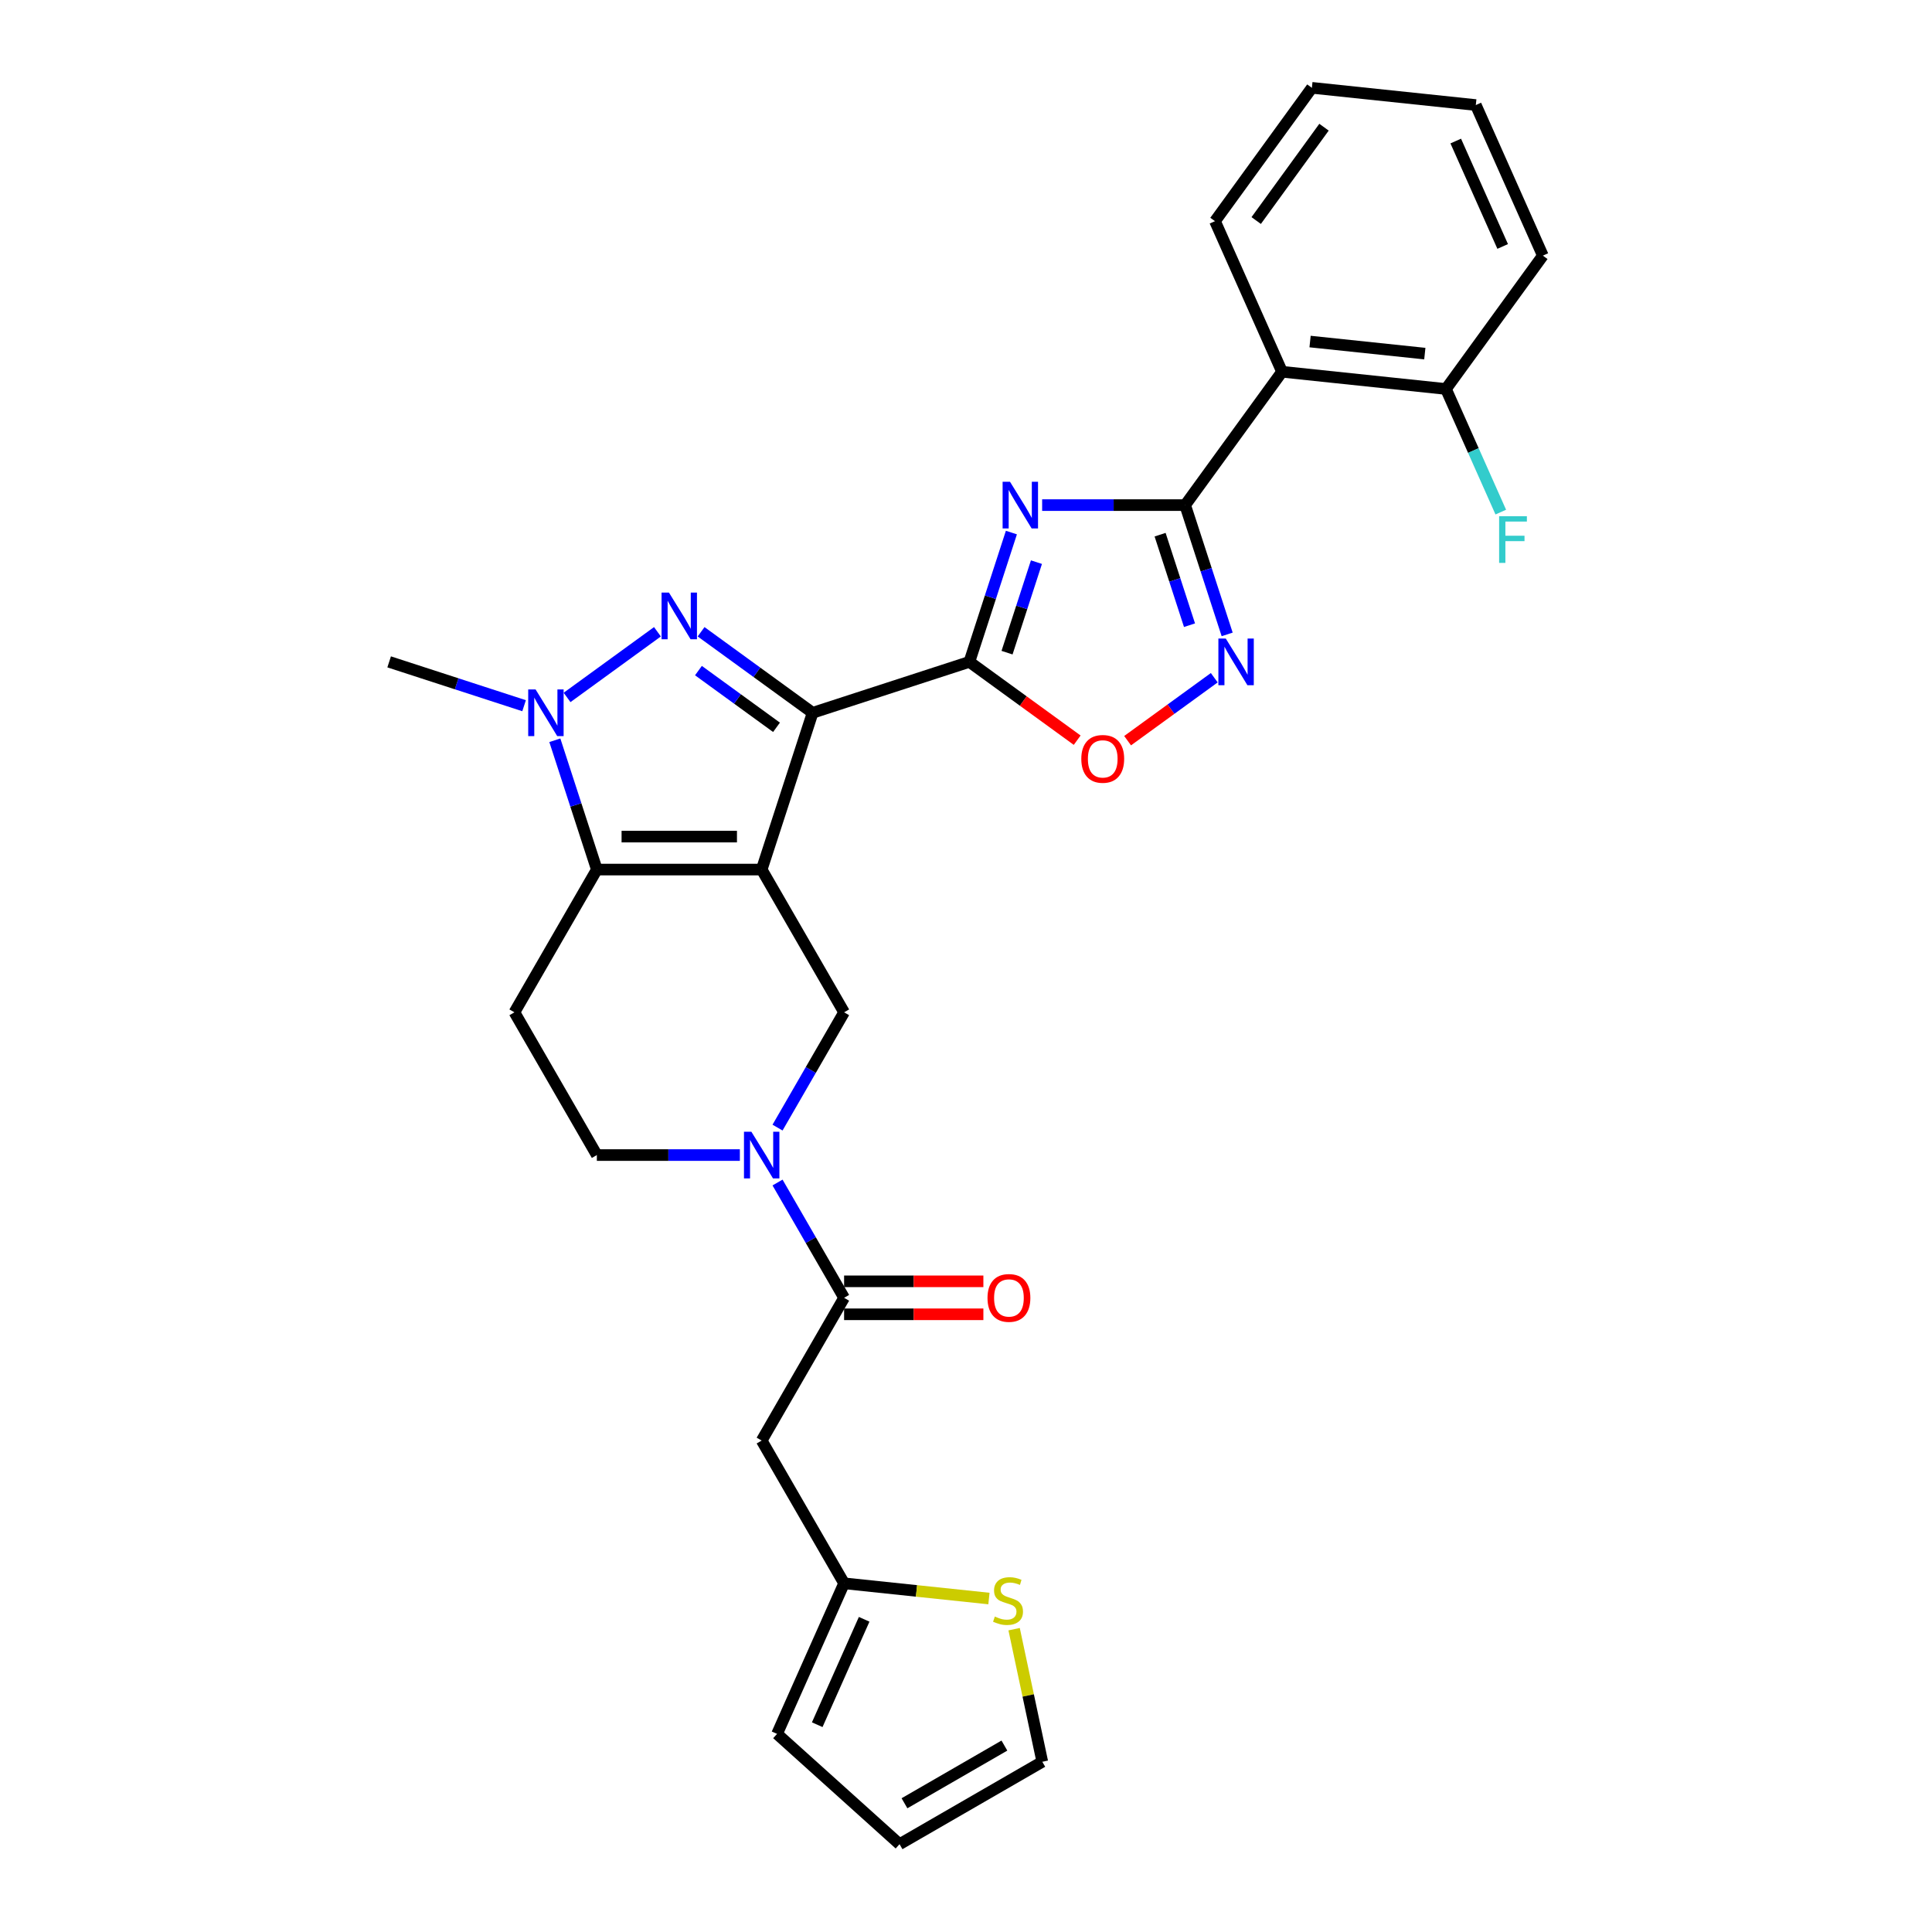 <?xml version='1.0' encoding='iso-8859-1'?>
<svg version='1.1' baseProfile='full'
              xmlns='http://www.w3.org/2000/svg'
                      xmlns:rdkit='http://www.rdkit.org/xml'
                      xmlns:xlink='http://www.w3.org/1999/xlink'
                  xml:space='preserve'
width='1000px' height='1000px' viewBox='0 0 1000 1000'>
<!-- END OF HEADER -->
<rect style='opacity:1.0;fill:#FFFFFF;stroke:none' width='1000' height='1000' x='0' y='0'> </rect>
<path class='bond-0' d='M 394.246,450.086 L 420.61,368.945' style='fill:none;fill-rule:evenodd;stroke:#000000;stroke-width:6px;stroke-linecap:butt;stroke-linejoin:miter;stroke-opacity:1' />
<path class='bond-4' d='M 394.246,450.086 L 308.929,450.086' style='fill:none;fill-rule:evenodd;stroke:#000000;stroke-width:6px;stroke-linecap:butt;stroke-linejoin:miter;stroke-opacity:1' />
<path class='bond-4' d='M 381.448,433.023 L 321.727,433.023' style='fill:none;fill-rule:evenodd;stroke:#000000;stroke-width:6px;stroke-linecap:butt;stroke-linejoin:miter;stroke-opacity:1' />
<path class='bond-9' d='M 394.246,450.086 L 436.904,523.972' style='fill:none;fill-rule:evenodd;stroke:#000000;stroke-width:6px;stroke-linecap:butt;stroke-linejoin:miter;stroke-opacity:1' />
<path class='bond-1' d='M 420.61,368.945 L 391.746,347.975' style='fill:none;fill-rule:evenodd;stroke:#000000;stroke-width:6px;stroke-linecap:butt;stroke-linejoin:miter;stroke-opacity:1' />
<path class='bond-1' d='M 391.746,347.975 L 362.883,327.004' style='fill:none;fill-rule:evenodd;stroke:#0000FF;stroke-width:6px;stroke-linecap:butt;stroke-linejoin:miter;stroke-opacity:1' />
<path class='bond-1' d='M 401.921,376.458 L 381.717,361.779' style='fill:none;fill-rule:evenodd;stroke:#000000;stroke-width:6px;stroke-linecap:butt;stroke-linejoin:miter;stroke-opacity:1' />
<path class='bond-1' d='M 381.717,361.779 L 361.513,347.1' style='fill:none;fill-rule:evenodd;stroke:#0000FF;stroke-width:6px;stroke-linecap:butt;stroke-linejoin:miter;stroke-opacity:1' />
<path class='bond-2' d='M 420.61,368.945 L 501.751,342.581' style='fill:none;fill-rule:evenodd;stroke:#000000;stroke-width:6px;stroke-linecap:butt;stroke-linejoin:miter;stroke-opacity:1' />
<path class='bond-29' d='M 340.291,327.004 L 293.512,360.992' style='fill:none;fill-rule:evenodd;stroke:#0000FF;stroke-width:6px;stroke-linecap:butt;stroke-linejoin:miter;stroke-opacity:1' />
<path class='bond-3' d='M 501.751,342.581 L 512.624,309.117' style='fill:none;fill-rule:evenodd;stroke:#000000;stroke-width:6px;stroke-linecap:butt;stroke-linejoin:miter;stroke-opacity:1' />
<path class='bond-3' d='M 512.624,309.117 L 523.497,275.654' style='fill:none;fill-rule:evenodd;stroke:#0000FF;stroke-width:6px;stroke-linecap:butt;stroke-linejoin:miter;stroke-opacity:1' />
<path class='bond-3' d='M 521.241,337.815 L 528.852,314.39' style='fill:none;fill-rule:evenodd;stroke:#000000;stroke-width:6px;stroke-linecap:butt;stroke-linejoin:miter;stroke-opacity:1' />
<path class='bond-3' d='M 528.852,314.39 L 536.463,290.966' style='fill:none;fill-rule:evenodd;stroke:#0000FF;stroke-width:6px;stroke-linecap:butt;stroke-linejoin:miter;stroke-opacity:1' />
<path class='bond-10' d='M 501.751,342.581 L 529.65,362.851' style='fill:none;fill-rule:evenodd;stroke:#000000;stroke-width:6px;stroke-linecap:butt;stroke-linejoin:miter;stroke-opacity:1' />
<path class='bond-10' d='M 529.65,362.851 L 557.549,383.121' style='fill:none;fill-rule:evenodd;stroke:#FF0000;stroke-width:6px;stroke-linecap:butt;stroke-linejoin:miter;stroke-opacity:1' />
<path class='bond-5' d='M 539.411,261.44 L 576.421,261.44' style='fill:none;fill-rule:evenodd;stroke:#0000FF;stroke-width:6px;stroke-linecap:butt;stroke-linejoin:miter;stroke-opacity:1' />
<path class='bond-5' d='M 576.421,261.44 L 613.431,261.44' style='fill:none;fill-rule:evenodd;stroke:#000000;stroke-width:6px;stroke-linecap:butt;stroke-linejoin:miter;stroke-opacity:1' />
<path class='bond-6' d='M 308.929,450.086 L 298.056,416.622' style='fill:none;fill-rule:evenodd;stroke:#000000;stroke-width:6px;stroke-linecap:butt;stroke-linejoin:miter;stroke-opacity:1' />
<path class='bond-6' d='M 298.056,416.622 L 287.183,383.159' style='fill:none;fill-rule:evenodd;stroke:#0000FF;stroke-width:6px;stroke-linecap:butt;stroke-linejoin:miter;stroke-opacity:1' />
<path class='bond-14' d='M 308.929,450.086 L 266.271,523.972' style='fill:none;fill-rule:evenodd;stroke:#000000;stroke-width:6px;stroke-linecap:butt;stroke-linejoin:miter;stroke-opacity:1' />
<path class='bond-12' d='M 613.431,261.44 L 663.579,192.418' style='fill:none;fill-rule:evenodd;stroke:#000000;stroke-width:6px;stroke-linecap:butt;stroke-linejoin:miter;stroke-opacity:1' />
<path class='bond-31' d='M 613.431,261.44 L 624.304,294.904' style='fill:none;fill-rule:evenodd;stroke:#000000;stroke-width:6px;stroke-linecap:butt;stroke-linejoin:miter;stroke-opacity:1' />
<path class='bond-31' d='M 624.304,294.904 L 635.177,328.367' style='fill:none;fill-rule:evenodd;stroke:#0000FF;stroke-width:6px;stroke-linecap:butt;stroke-linejoin:miter;stroke-opacity:1' />
<path class='bond-31' d='M 600.465,276.752 L 608.076,300.176' style='fill:none;fill-rule:evenodd;stroke:#000000;stroke-width:6px;stroke-linecap:butt;stroke-linejoin:miter;stroke-opacity:1' />
<path class='bond-31' d='M 608.076,300.176 L 615.687,323.601' style='fill:none;fill-rule:evenodd;stroke:#0000FF;stroke-width:6px;stroke-linecap:butt;stroke-linejoin:miter;stroke-opacity:1' />
<path class='bond-23' d='M 271.269,365.275 L 236.346,353.928' style='fill:none;fill-rule:evenodd;stroke:#0000FF;stroke-width:6px;stroke-linecap:butt;stroke-linejoin:miter;stroke-opacity:1' />
<path class='bond-23' d='M 236.346,353.928 L 201.424,342.581' style='fill:none;fill-rule:evenodd;stroke:#000000;stroke-width:6px;stroke-linecap:butt;stroke-linejoin:miter;stroke-opacity:1' />
<path class='bond-7' d='M 628.5,350.788 L 606.074,367.081' style='fill:none;fill-rule:evenodd;stroke:#0000FF;stroke-width:6px;stroke-linecap:butt;stroke-linejoin:miter;stroke-opacity:1' />
<path class='bond-7' d='M 606.074,367.081 L 583.648,383.374' style='fill:none;fill-rule:evenodd;stroke:#FF0000;stroke-width:6px;stroke-linecap:butt;stroke-linejoin:miter;stroke-opacity:1' />
<path class='bond-8' d='M 402.452,583.645 L 419.678,553.808' style='fill:none;fill-rule:evenodd;stroke:#0000FF;stroke-width:6px;stroke-linecap:butt;stroke-linejoin:miter;stroke-opacity:1' />
<path class='bond-8' d='M 419.678,553.808 L 436.904,523.972' style='fill:none;fill-rule:evenodd;stroke:#000000;stroke-width:6px;stroke-linecap:butt;stroke-linejoin:miter;stroke-opacity:1' />
<path class='bond-11' d='M 402.452,612.072 L 419.678,641.908' style='fill:none;fill-rule:evenodd;stroke:#0000FF;stroke-width:6px;stroke-linecap:butt;stroke-linejoin:miter;stroke-opacity:1' />
<path class='bond-11' d='M 419.678,641.908 L 436.904,671.745' style='fill:none;fill-rule:evenodd;stroke:#000000;stroke-width:6px;stroke-linecap:butt;stroke-linejoin:miter;stroke-opacity:1' />
<path class='bond-17' d='M 382.95,597.858 L 345.939,597.858' style='fill:none;fill-rule:evenodd;stroke:#0000FF;stroke-width:6px;stroke-linecap:butt;stroke-linejoin:miter;stroke-opacity:1' />
<path class='bond-17' d='M 345.939,597.858 L 308.929,597.858' style='fill:none;fill-rule:evenodd;stroke:#000000;stroke-width:6px;stroke-linecap:butt;stroke-linejoin:miter;stroke-opacity:1' />
<path class='bond-13' d='M 436.904,671.745 L 394.246,745.631' style='fill:none;fill-rule:evenodd;stroke:#000000;stroke-width:6px;stroke-linecap:butt;stroke-linejoin:miter;stroke-opacity:1' />
<path class='bond-19' d='M 436.904,680.276 L 472.95,680.276' style='fill:none;fill-rule:evenodd;stroke:#000000;stroke-width:6px;stroke-linecap:butt;stroke-linejoin:miter;stroke-opacity:1' />
<path class='bond-19' d='M 472.95,680.276 L 508.996,680.276' style='fill:none;fill-rule:evenodd;stroke:#FF0000;stroke-width:6px;stroke-linecap:butt;stroke-linejoin:miter;stroke-opacity:1' />
<path class='bond-19' d='M 436.904,663.213 L 472.95,663.213' style='fill:none;fill-rule:evenodd;stroke:#000000;stroke-width:6px;stroke-linecap:butt;stroke-linejoin:miter;stroke-opacity:1' />
<path class='bond-19' d='M 472.95,663.213 L 508.996,663.213' style='fill:none;fill-rule:evenodd;stroke:#FF0000;stroke-width:6px;stroke-linecap:butt;stroke-linejoin:miter;stroke-opacity:1' />
<path class='bond-18' d='M 663.579,192.418 L 748.428,201.336' style='fill:none;fill-rule:evenodd;stroke:#000000;stroke-width:6px;stroke-linecap:butt;stroke-linejoin:miter;stroke-opacity:1' />
<path class='bond-18' d='M 678.09,176.785 L 737.484,183.028' style='fill:none;fill-rule:evenodd;stroke:#000000;stroke-width:6px;stroke-linecap:butt;stroke-linejoin:miter;stroke-opacity:1' />
<path class='bond-25' d='M 663.579,192.418 L 628.878,114.477' style='fill:none;fill-rule:evenodd;stroke:#000000;stroke-width:6px;stroke-linecap:butt;stroke-linejoin:miter;stroke-opacity:1' />
<path class='bond-15' d='M 394.246,745.631 L 436.904,819.517' style='fill:none;fill-rule:evenodd;stroke:#000000;stroke-width:6px;stroke-linecap:butt;stroke-linejoin:miter;stroke-opacity:1' />
<path class='bond-30' d='M 266.271,523.972 L 308.929,597.858' style='fill:none;fill-rule:evenodd;stroke:#000000;stroke-width:6px;stroke-linecap:butt;stroke-linejoin:miter;stroke-opacity:1' />
<path class='bond-16' d='M 436.904,819.517 L 474.389,823.457' style='fill:none;fill-rule:evenodd;stroke:#000000;stroke-width:6px;stroke-linecap:butt;stroke-linejoin:miter;stroke-opacity:1' />
<path class='bond-16' d='M 474.389,823.457 L 511.873,827.397' style='fill:none;fill-rule:evenodd;stroke:#CCCC00;stroke-width:6px;stroke-linecap:butt;stroke-linejoin:miter;stroke-opacity:1' />
<path class='bond-21' d='M 436.904,819.517 L 402.202,897.458' style='fill:none;fill-rule:evenodd;stroke:#000000;stroke-width:6px;stroke-linecap:butt;stroke-linejoin:miter;stroke-opacity:1' />
<path class='bond-21' d='M 447.287,838.148 L 422.996,892.707' style='fill:none;fill-rule:evenodd;stroke:#000000;stroke-width:6px;stroke-linecap:butt;stroke-linejoin:miter;stroke-opacity:1' />
<path class='bond-20' d='M 524.905,843.263 L 532.198,877.575' style='fill:none;fill-rule:evenodd;stroke:#CCCC00;stroke-width:6px;stroke-linecap:butt;stroke-linejoin:miter;stroke-opacity:1' />
<path class='bond-20' d='M 532.198,877.575 L 539.491,911.887' style='fill:none;fill-rule:evenodd;stroke:#000000;stroke-width:6px;stroke-linecap:butt;stroke-linejoin:miter;stroke-opacity:1' />
<path class='bond-24' d='M 748.428,201.336 L 762.615,233.199' style='fill:none;fill-rule:evenodd;stroke:#000000;stroke-width:6px;stroke-linecap:butt;stroke-linejoin:miter;stroke-opacity:1' />
<path class='bond-24' d='M 762.615,233.199 L 776.801,265.062' style='fill:none;fill-rule:evenodd;stroke:#33CCCC;stroke-width:6px;stroke-linecap:butt;stroke-linejoin:miter;stroke-opacity:1' />
<path class='bond-26' d='M 748.428,201.336 L 798.576,132.313' style='fill:none;fill-rule:evenodd;stroke:#000000;stroke-width:6px;stroke-linecap:butt;stroke-linejoin:miter;stroke-opacity:1' />
<path class='bond-32' d='M 539.491,911.887 L 465.605,954.545' style='fill:none;fill-rule:evenodd;stroke:#000000;stroke-width:6px;stroke-linecap:butt;stroke-linejoin:miter;stroke-opacity:1' />
<path class='bond-32' d='M 519.877,903.509 L 468.156,933.369' style='fill:none;fill-rule:evenodd;stroke:#000000;stroke-width:6px;stroke-linecap:butt;stroke-linejoin:miter;stroke-opacity:1' />
<path class='bond-22' d='M 402.202,897.458 L 465.605,954.545' style='fill:none;fill-rule:evenodd;stroke:#000000;stroke-width:6px;stroke-linecap:butt;stroke-linejoin:miter;stroke-opacity:1' />
<path class='bond-27' d='M 628.878,114.477 L 679.026,45.455' style='fill:none;fill-rule:evenodd;stroke:#000000;stroke-width:6px;stroke-linecap:butt;stroke-linejoin:miter;stroke-opacity:1' />
<path class='bond-27' d='M 650.204,114.153 L 685.308,65.838' style='fill:none;fill-rule:evenodd;stroke:#000000;stroke-width:6px;stroke-linecap:butt;stroke-linejoin:miter;stroke-opacity:1' />
<path class='bond-33' d='M 798.576,132.313 L 763.875,54.373' style='fill:none;fill-rule:evenodd;stroke:#000000;stroke-width:6px;stroke-linecap:butt;stroke-linejoin:miter;stroke-opacity:1' />
<path class='bond-33' d='M 777.783,127.562 L 753.492,73.004' style='fill:none;fill-rule:evenodd;stroke:#000000;stroke-width:6px;stroke-linecap:butt;stroke-linejoin:miter;stroke-opacity:1' />
<path class='bond-28' d='M 679.026,45.455 L 763.875,54.373' style='fill:none;fill-rule:evenodd;stroke:#000000;stroke-width:6px;stroke-linecap:butt;stroke-linejoin:miter;stroke-opacity:1' />
<path  class='atom-2' d='M 346.246 306.716
L 354.164 319.514
Q 354.949 320.777, 356.211 323.063
Q 357.474 325.35, 357.542 325.486
L 357.542 306.716
L 360.75 306.716
L 360.75 330.878
L 357.44 330.878
L 348.942 316.886
Q 347.953 315.248, 346.895 313.371
Q 345.871 311.494, 345.564 310.914
L 345.564 330.878
L 342.424 330.878
L 342.424 306.716
L 346.246 306.716
' fill='#0000FF'/>
<path  class='atom-4' d='M 522.774 249.359
L 530.691 262.157
Q 531.476 263.419, 532.739 265.706
Q 534.002 267.992, 534.07 268.129
L 534.07 249.359
L 537.278 249.359
L 537.278 273.521
L 533.968 273.521
L 525.47 259.529
Q 524.48 257.891, 523.422 256.014
Q 522.399 254.137, 522.091 253.557
L 522.091 273.521
L 518.952 273.521
L 518.952 249.359
L 522.774 249.359
' fill='#0000FF'/>
<path  class='atom-7' d='M 277.224 356.864
L 285.141 369.662
Q 285.926 370.924, 287.189 373.211
Q 288.452 375.497, 288.52 375.634
L 288.52 356.864
L 291.728 356.864
L 291.728 381.026
L 288.418 381.026
L 279.92 367.034
Q 278.93 365.396, 277.872 363.519
Q 276.849 361.642, 276.541 361.062
L 276.541 381.026
L 273.402 381.026
L 273.402 356.864
L 277.224 356.864
' fill='#0000FF'/>
<path  class='atom-8' d='M 634.455 330.5
L 642.372 343.297
Q 643.157 344.56, 644.42 346.847
Q 645.682 349.133, 645.751 349.27
L 645.751 330.5
L 648.959 330.5
L 648.959 354.662
L 645.648 354.662
L 637.151 340.67
Q 636.161 339.032, 635.103 337.155
Q 634.079 335.278, 633.772 334.698
L 633.772 354.662
L 630.633 354.662
L 630.633 330.5
L 634.455 330.5
' fill='#0000FF'/>
<path  class='atom-9' d='M 388.905 585.778
L 396.822 598.575
Q 397.607 599.838, 398.87 602.124
Q 400.132 604.411, 400.201 604.547
L 400.201 585.778
L 403.409 585.778
L 403.409 609.939
L 400.098 609.939
L 391.601 595.947
Q 390.611 594.309, 389.553 592.432
Q 388.529 590.555, 388.222 589.975
L 388.222 609.939
L 385.083 609.939
L 385.083 585.778
L 388.905 585.778
' fill='#0000FF'/>
<path  class='atom-11' d='M 559.682 392.797
Q 559.682 386.995, 562.549 383.753
Q 565.415 380.511, 570.773 380.511
Q 576.131 380.511, 578.998 383.753
Q 581.864 386.995, 581.864 392.797
Q 581.864 398.667, 578.963 402.011
Q 576.063 405.321, 570.773 405.321
Q 565.449 405.321, 562.549 402.011
Q 559.682 398.701, 559.682 392.797
M 570.773 402.591
Q 574.459 402.591, 576.438 400.134
Q 578.452 397.643, 578.452 392.797
Q 578.452 388.053, 576.438 385.664
Q 574.459 383.241, 570.773 383.241
Q 567.087 383.241, 565.074 385.63
Q 563.095 388.019, 563.095 392.797
Q 563.095 397.677, 565.074 400.134
Q 567.087 402.591, 570.773 402.591
' fill='#FF0000'/>
<path  class='atom-17' d='M 514.928 836.728
Q 515.201 836.83, 516.327 837.308
Q 517.453 837.786, 518.682 838.093
Q 519.944 838.366, 521.173 838.366
Q 523.459 838.366, 524.79 837.274
Q 526.121 836.148, 526.121 834.202
Q 526.121 832.872, 525.439 832.053
Q 524.79 831.233, 523.766 830.79
Q 522.743 830.346, 521.036 829.834
Q 518.886 829.186, 517.589 828.572
Q 516.327 827.957, 515.405 826.661
Q 514.518 825.364, 514.518 823.18
Q 514.518 820.142, 516.566 818.265
Q 518.647 816.388, 522.743 816.388
Q 525.541 816.388, 528.715 817.719
L 527.93 820.347
Q 525.029 819.153, 522.845 819.153
Q 520.49 819.153, 519.193 820.142
Q 517.897 821.098, 517.931 822.77
Q 517.931 824.067, 518.579 824.852
Q 519.262 825.637, 520.217 826.08
Q 521.207 826.524, 522.845 827.036
Q 525.029 827.718, 526.326 828.401
Q 527.623 829.083, 528.544 830.483
Q 529.5 831.848, 529.5 834.202
Q 529.5 837.547, 527.247 839.356
Q 525.029 841.13, 521.309 841.13
Q 519.159 841.13, 517.521 840.652
Q 515.917 840.209, 514.006 839.424
L 514.928 836.728
' fill='#CCCC00'/>
<path  class='atom-20' d='M 511.129 671.813
Q 511.129 666.011, 513.996 662.769
Q 516.862 659.527, 522.22 659.527
Q 527.578 659.527, 530.445 662.769
Q 533.311 666.011, 533.311 671.813
Q 533.311 677.683, 530.411 681.027
Q 527.51 684.337, 522.22 684.337
Q 516.897 684.337, 513.996 681.027
Q 511.129 677.717, 511.129 671.813
M 522.22 681.607
Q 525.906 681.607, 527.885 679.15
Q 529.899 676.659, 529.899 671.813
Q 529.899 667.069, 527.885 664.68
Q 525.906 662.257, 522.22 662.257
Q 518.535 662.257, 516.521 664.646
Q 514.542 667.035, 514.542 671.813
Q 514.542 676.693, 516.521 679.15
Q 518.535 681.607, 522.22 681.607
' fill='#FF0000'/>
<path  class='atom-25' d='M 775.946 267.195
L 790.313 267.195
L 790.313 269.959
L 779.188 269.959
L 779.188 277.297
L 789.085 277.297
L 789.085 280.095
L 779.188 280.095
L 779.188 291.357
L 775.946 291.357
L 775.946 267.195
' fill='#33CCCC'/>
</svg>
